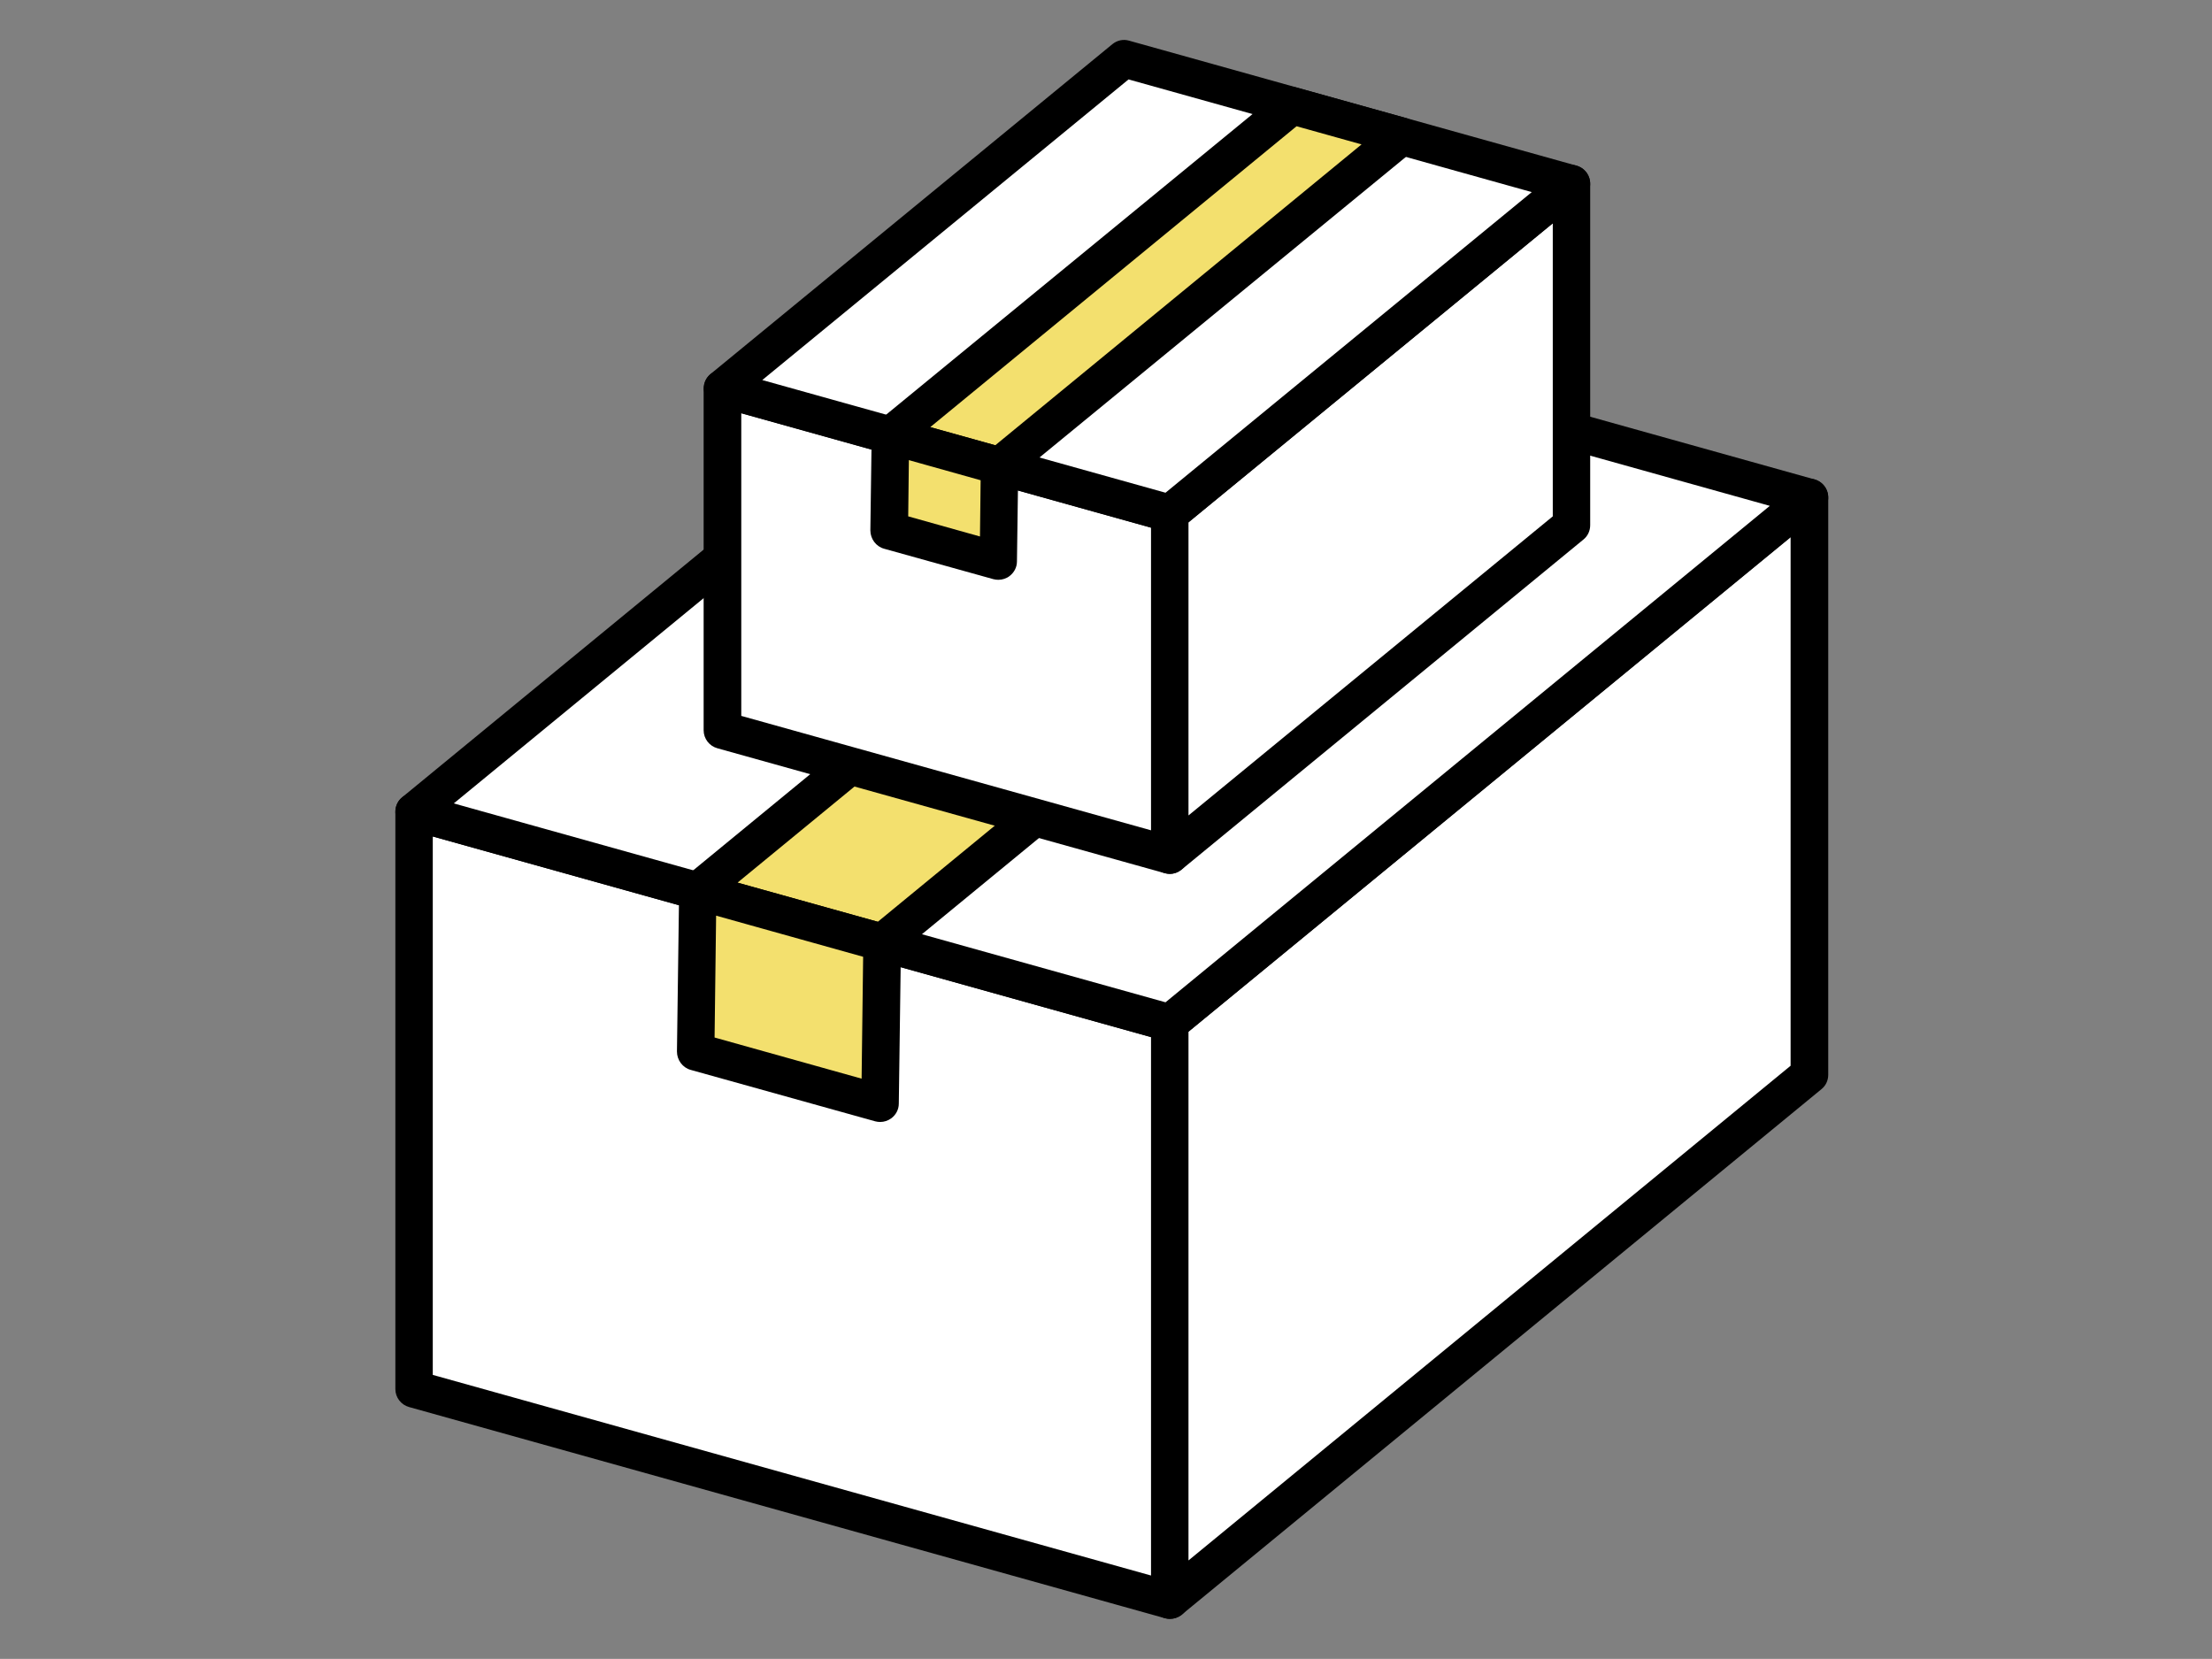 <?xml version="1.0" encoding="utf-8"?>
<!-- Generator: Adobe Illustrator 28.3.0, SVG Export Plug-In . SVG Version: 6.00 Build 0)  -->
<svg version="1.1" id="レイヤー_1" xmlns="http://www.w3.org/2000/svg" xmlns:xlink="http://www.w3.org/1999/xlink" x="0px"
	 y="0px" viewBox="0 0 101.1 75.82" style="enable-background:new 0 0 101.1 75.82;" xml:space="preserve">
<rect x="0" y="0" width="101.1" height="75.82" fill="#808080" stroke="none"/>
<style type="text/css">
	.st0{fill:#FFFFFF;}
	.st1{fill:#F3E06E;}
	.st2{fill:none;}
</style>
<g>
	<polygon class="st0" points="18.92,37.1 18.92,63.49 53.47,73.14 53.47,46.75 	"/>
	<path d="M53.47,73.99c-0.08,0-0.15-0.01-0.23-0.03l-34.54-9.65c-0.37-0.1-0.63-0.44-0.63-0.82V37.1c0-0.27,0.12-0.52,0.34-0.68
		c0.21-0.16,0.49-0.22,0.75-0.14l34.54,9.65c0.37,0.1,0.63,0.44,0.63,0.82v26.39c0,0.27-0.12,0.52-0.34,0.68
		C53.83,73.93,53.65,73.99,53.47,73.99z M19.78,62.84l32.83,9.17V47.4l-32.83-9.17V62.84z"/>
	<polygon class="st0" points="53.47,46.75 53.47,73.14 82.7,49.12 82.7,22.73 	"/>
	<path d="M53.47,73.99c-0.12,0-0.25-0.03-0.37-0.08c-0.3-0.14-0.49-0.44-0.49-0.77V46.75c0-0.26,0.11-0.5,0.31-0.66l29.24-24.02
		c0.26-0.21,0.61-0.25,0.91-0.11c0.3,0.14,0.49,0.44,0.49,0.77v26.39c0,0.26-0.11,0.5-0.31,0.66L54.01,73.8
		C53.85,73.93,53.66,73.99,53.47,73.99z M54.32,47.15v24.17l27.52-22.61V24.54L54.32,47.15z"/>
	<polygon class="st0" points="48.16,13.08 18.92,37.1 53.47,46.75 82.7,22.73 	"/>
	<path d="M53.47,47.61c-0.08,0-0.15-0.01-0.23-0.03l-34.54-9.65c-0.31-0.09-0.54-0.34-0.61-0.65c-0.07-0.31,0.05-0.64,0.29-0.84
		l29.24-24.02c0.22-0.18,0.5-0.24,0.77-0.16l34.54,9.65c0.31,0.09,0.54,0.34,0.61,0.65c0.07,0.31-0.05,0.64-0.29,0.84L54.01,47.41
		C53.85,47.54,53.66,47.61,53.47,47.61z M20.74,36.72l32.53,9.09l27.62-22.69l-32.53-9.09L20.74,36.72z"/>
	<polygon class="st1" points="61.13,16.71 31.89,40.72 40.32,43.08 69.56,19.06 	"/>
	<path d="M40.32,43.93c-0.08,0-0.15-0.01-0.23-0.03l-8.43-2.35c-0.31-0.09-0.54-0.34-0.61-0.65c-0.07-0.31,0.05-0.64,0.29-0.84
		l29.24-24.02c0.22-0.18,0.5-0.24,0.77-0.16l8.43,2.35c0.31,0.09,0.54,0.34,0.61,0.65c0.07,0.31-0.05,0.64-0.29,0.84L40.87,43.74
		C40.71,43.87,40.52,43.93,40.32,43.93z M33.71,40.34l6.41,1.79l27.62-22.69l-6.41-1.79L33.71,40.34z"/>
	<polygon class="st1" points="31.89,40.72 31.8,48.07 40.23,50.42 40.32,43.08 	"/>
	<path d="M40.23,51.28c-0.08,0-0.15-0.01-0.23-0.03l-8.43-2.35c-0.37-0.1-0.63-0.45-0.63-0.84l0.1-7.35c0-0.27,0.13-0.51,0.34-0.67
		c0.21-0.16,0.49-0.21,0.74-0.14l8.43,2.35c0.37,0.1,0.63,0.45,0.63,0.84l-0.1,7.35c0,0.27-0.13,0.51-0.34,0.67
		C40.59,51.22,40.41,51.28,40.23,51.28z M32.66,47.42l6.72,1.88l0.07-5.57l-6.72-1.88L32.66,47.42z"/>
	<polygon class="st0" points="33.03,17.76 33.03,33.37 53.47,39.08 53.47,23.47 	"/>
	<path d="M53.47,39.94c-0.08,0-0.15-0.01-0.23-0.03L32.79,34.2c-0.37-0.1-0.63-0.44-0.63-0.82V17.76c0-0.27,0.12-0.52,0.34-0.68
		c0.21-0.16,0.49-0.21,0.75-0.14l20.44,5.71c0.37,0.1,0.63,0.44,0.63,0.82v15.61c0,0.27-0.12,0.52-0.34,0.68
		C53.83,39.88,53.65,39.94,53.47,39.94z M33.88,32.72l18.73,5.23V24.12l-18.73-5.23V32.72z"/>
	<polygon class="st0" points="53.47,23.47 53.47,39.08 71.82,24.01 71.82,8.39 	"/>
	<path d="M53.47,39.94c-0.12,0-0.25-0.03-0.37-0.08c-0.3-0.14-0.49-0.44-0.49-0.77V23.47c0-0.26,0.11-0.5,0.31-0.66L71.28,7.73
		c0.26-0.21,0.61-0.25,0.91-0.11c0.3,0.14,0.49,0.44,0.49,0.77v15.61c0,0.26-0.11,0.5-0.31,0.66L54.01,39.74
		C53.85,39.87,53.66,39.94,53.47,39.94z M54.32,23.87v13.4L70.97,23.6V10.2L54.32,23.87z"/>
	<polygon class="st0" points="51.38,2.68 33.03,17.76 53.47,23.47 71.82,8.39 	"/>
	<path d="M53.47,24.32c-0.08,0-0.15-0.01-0.23-0.03l-20.44-5.71c-0.31-0.09-0.54-0.34-0.61-0.65c-0.07-0.31,0.05-0.64,0.29-0.84
		L50.84,2.02c0.22-0.18,0.5-0.24,0.77-0.16l20.44,5.71c0.31,0.09,0.54,0.34,0.61,0.65c0.07,0.31-0.05,0.64-0.29,0.84L54.01,24.13
		C53.85,24.25,53.66,24.32,53.47,24.32z M34.84,17.37l18.43,5.15L70.01,8.78L51.58,3.63L34.84,17.37z"/>
	<polygon class="st1" points="59.06,4.83 40.7,19.9 45.69,21.29 64.05,6.22 	"/>
	<path d="M45.69,22.15c-0.08,0-0.15-0.01-0.23-0.03l-4.99-1.39c-0.31-0.09-0.54-0.34-0.61-0.65c-0.07-0.31,0.05-0.64,0.29-0.84
		L58.52,4.17c0.22-0.18,0.51-0.24,0.77-0.16l4.99,1.39c0.31,0.09,0.54,0.34,0.61,0.65c0.07,0.31-0.05,0.64-0.29,0.84L46.23,21.96
		C46.08,22.08,45.88,22.15,45.69,22.15z M42.52,19.52l2.97,0.83L62.23,6.6l-2.97-0.83L42.52,19.52z"/>
	<polygon class="st1" points="40.7,19.9 40.64,24.25 45.63,25.64 45.69,21.29 	"/>
	<path d="M45.63,26.5c-0.08,0-0.15-0.01-0.23-0.03l-4.99-1.39c-0.37-0.1-0.63-0.45-0.63-0.84l0.06-4.35c0-0.27,0.13-0.52,0.34-0.67
		c0.21-0.16,0.49-0.21,0.74-0.14l4.99,1.39c0.37,0.1,0.63,0.45,0.63,0.84l-0.06,4.35c0,0.27-0.13,0.51-0.34,0.67
		C46,26.44,45.81,26.5,45.63,26.5z M41.51,23.6l3.28,0.92l0.03-2.57l-3.28-0.92L41.51,23.6z"/>
</g>
<rect class="st2" width="101.1" height="75.82"/>
</svg>
